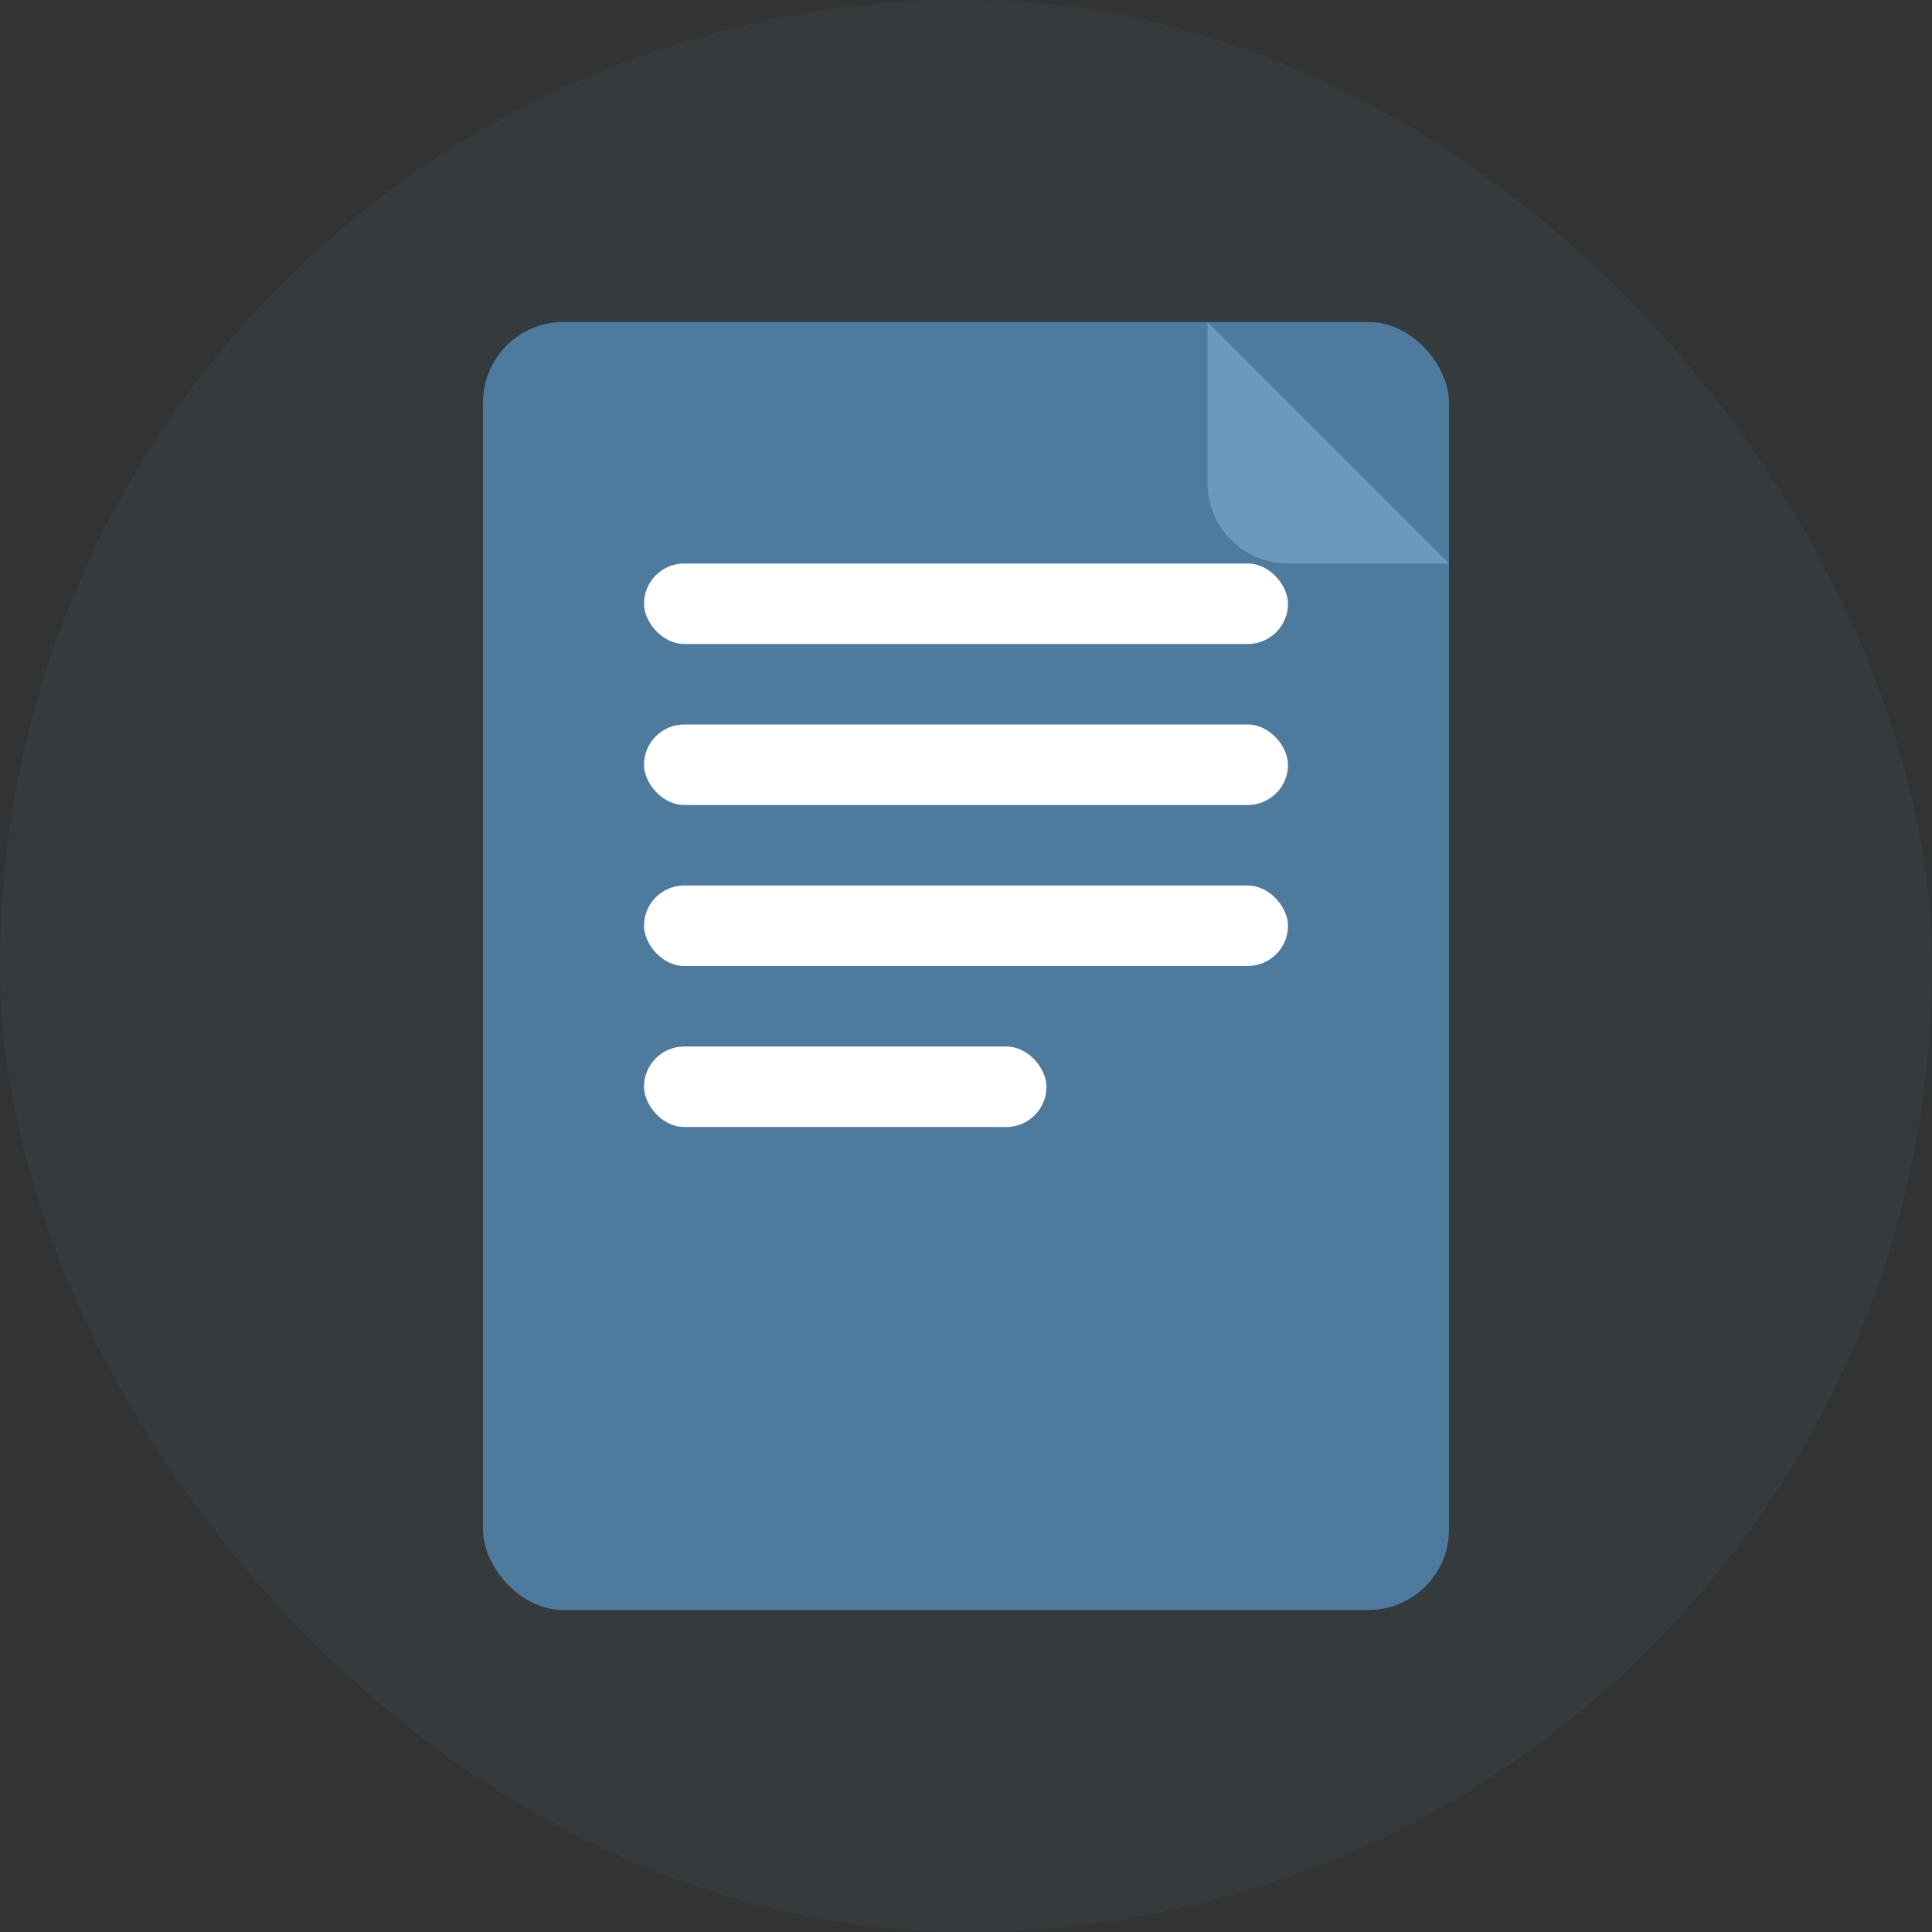 <svg xmlns="http://www.w3.org/2000/svg" width="48" height="48" viewBox="0 0 48 48" fill="none">
  <rect x="0" y="0" width="48" height="48" fill="#333333" stroke="none"/>
  <rect width="48" height="48" rx="24" fill="#4E7A9E" fill-opacity="0.1"/>
  
  <!-- Document -->
  <rect x="12" y="8" width="24" height="32" rx="2" fill="#4E7A9E"/>
  <rect x="16" y="14" width="16" height="2" rx="1" fill="white"/>
  <rect x="16" y="18" width="16" height="2" rx="1" fill="white"/>
  <rect x="16" y="22" width="16" height="2" rx="1" fill="white"/>
  <rect x="16" y="26" width="10" height="2" rx="1" fill="white"/>
  
  <!-- Folded corner -->
  <path d="M30 8L36 14H32C30.895 14 30 13.105 30 12V8Z" fill="#6B99BD"/>
</svg>
